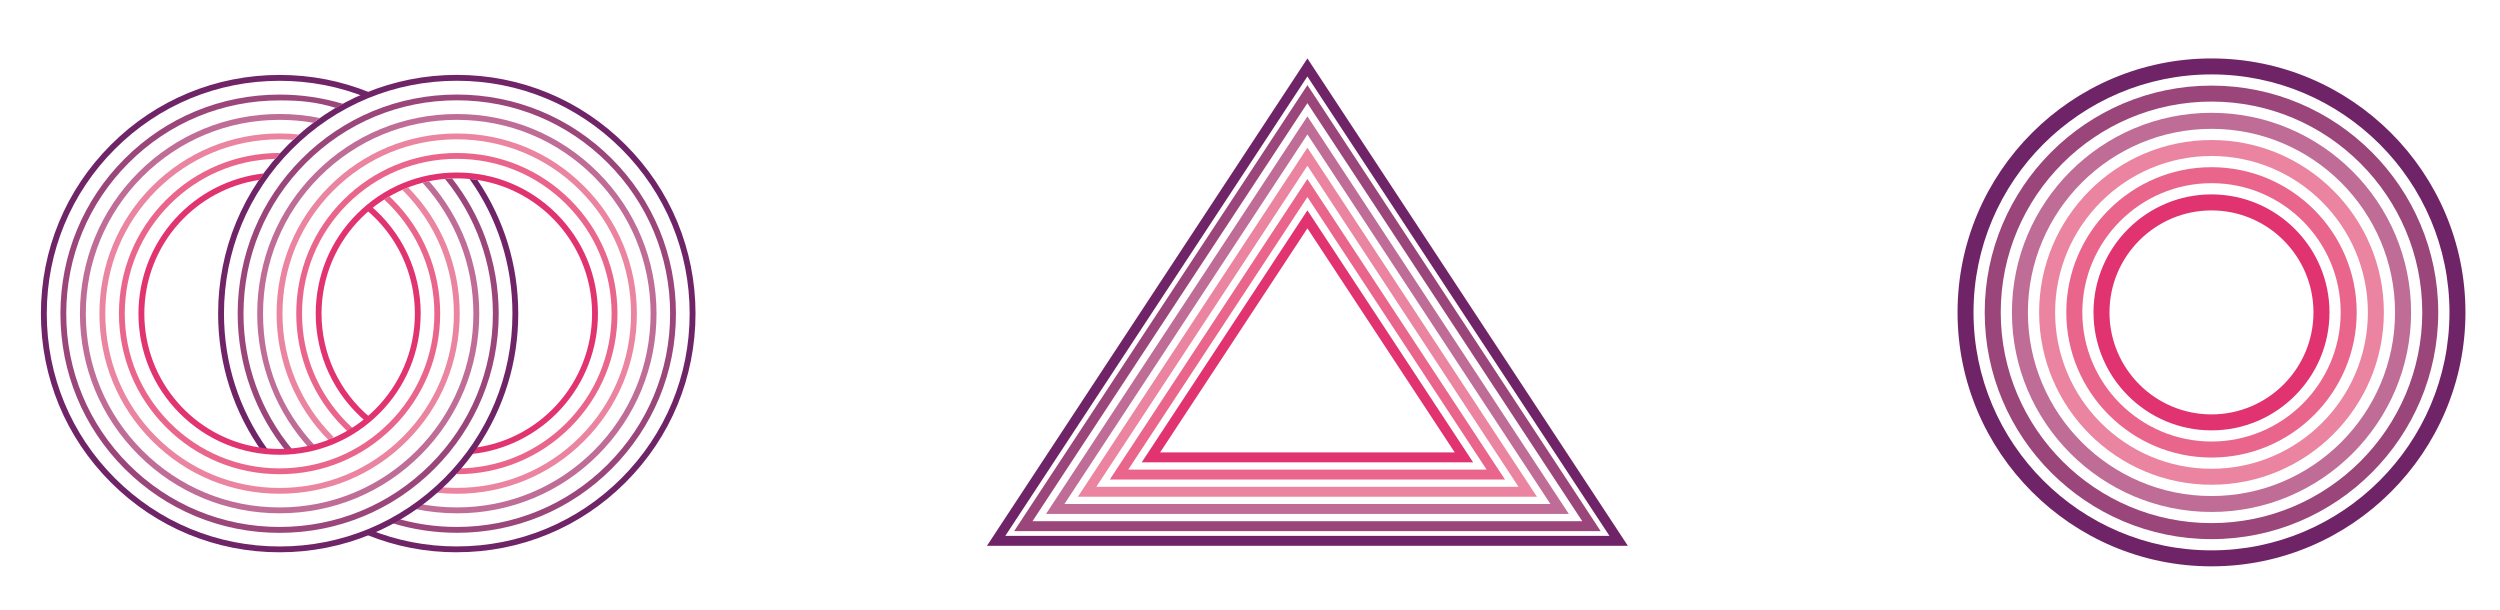 <?xml version="1.0" encoding="UTF-8"?> <svg xmlns="http://www.w3.org/2000/svg" xmlns:xlink="http://www.w3.org/1999/xlink" id="Layer_1" viewBox="0 0 578.85 141.19"><defs><style>.cls-1{clip-path:url(#clippath);}.cls-2{fill:none;}.cls-2,.cls-3,.cls-4,.cls-5,.cls-6,.cls-7,.cls-8{stroke-width:0px;}.cls-9{clip-path:url(#clippath-1);}.cls-3{fill:#9a467b;}.cls-4{fill:#702468;}.cls-5{fill:#e0336f;}.cls-6{fill:#bf6c97;}.cls-7{fill:#ea658c;}.cls-8{fill:#eb84a0;}</style><clipPath id="clippath"><rect class="cls-2" x="429.26" y="8.55" width="165.58" height="127.95"></rect></clipPath><clipPath id="clippath-1"><rect class="cls-2" x="2.55" y="8.55" width="165.58" height="127.95"></rect></clipPath></defs><g class="cls-1"><path class="cls-4" d="m512.05,131.13c-32.42,0-58.8-26.38-58.8-58.8s26.38-58.8,58.8-58.8,58.8,26.38,58.8,58.8-26.38,58.8-58.8,58.8m0-113.9c-30.38,0-55.1,24.72-55.1,55.1s24.72,55.1,55.1,55.1,55.1-24.72,55.1-55.1-24.72-55.1-55.1-55.1"></path><path class="cls-3" d="m512.05,124.83c-28.95,0-52.51-23.55-52.51-52.5s23.55-52.51,52.51-52.51,52.5,23.55,52.5,52.51-23.55,52.5-52.5,52.5m0-101.31c-26.91,0-48.8,21.89-48.8,48.8s21.89,48.8,48.8,48.8,48.8-21.89,48.8-48.8-21.89-48.8-48.8-48.8"></path><path class="cls-6" d="m512.05,118.54c-25.48,0-46.21-20.73-46.21-46.21s20.73-46.21,46.21-46.21,46.21,20.73,46.21,46.21-20.73,46.21-46.21,46.21m0-88.71c-23.44,0-42.51,19.07-42.51,42.51s19.07,42.51,42.51,42.51,42.5-19.07,42.5-42.51-19.07-42.51-42.5-42.51"></path><path class="cls-8" d="m512.05,112.24c-22.01,0-39.91-17.9-39.91-39.91s17.9-39.91,39.91-39.91,39.91,17.9,39.91,39.91-17.9,39.91-39.91,39.91m0-76.12c-19.97,0-36.21,16.24-36.21,36.21s16.24,36.21,36.21,36.21,36.21-16.24,36.21-36.21-16.24-36.21-36.21-36.21"></path><path class="cls-7" d="m512.05,105.94c-18.54,0-33.62-15.08-33.62-33.61s15.08-33.62,33.62-33.62,33.62,15.08,33.62,33.62-15.08,33.61-33.62,33.61m0-63.53c-16.49,0-29.91,13.42-29.91,29.91s13.42,29.91,29.91,29.91,29.91-13.42,29.91-29.91-13.42-29.91-29.91-29.91"></path><path class="cls-5" d="m512.05,99.65c-15.06,0-27.32-12.25-27.32-27.32s12.26-27.32,27.32-27.32,27.32,12.26,27.32,27.32-12.26,27.32-27.32,27.32m0-50.93c-13.02,0-23.62,10.59-23.62,23.62s10.59,23.61,23.62,23.61,23.61-10.59,23.61-23.61-10.59-23.62-23.61-23.62"></path></g><path class="cls-4" d="m376.91,126.37h-148.39L302.72,13.53l74.19,112.84Zm-144.13-2.3h139.87l-69.94-106.37-69.94,106.37Z"></path><path class="cls-3" d="m370.62,122.98h-135.81l67.91-103.28,67.9,103.28Zm-131.55-2.3h127.29l-63.65-96.8-63.65,96.8Z"></path><path class="cls-6" d="m363.24,118.99h-121.04l60.52-92.05,60.52,92.05Zm-116.78-2.3h112.52l-56.26-85.57-56.26,85.57Z"></path><path class="cls-8" d="m355.85,115.01h-106.27l53.14-80.82,53.14,80.82Zm-102.01-2.3h97.76l-48.88-74.34-48.88,74.34Z"></path><path class="cls-7" d="m348.47,111.03h-91.51l45.75-69.59,45.75,69.59Zm-87.25-2.3h82.99l-41.49-63.11-41.49,63.11Z"></path><path class="cls-5" d="m341.09,107.05h-76.74l38.37-58.35,38.37,58.35Zm-72.48-2.3h68.22l-34.11-51.88-34.11,51.88Z"></path><g class="cls-9"><path class="cls-4" d="m105.77,127.88c-7.2,0-14.19-1.35-20.77-4.02l.51-1.26c6.42,2.6,13.24,3.92,20.26,3.92,14.4,0,27.94-5.61,38.12-15.79,10.18-10.18,15.79-23.72,15.79-38.12s-5.61-27.94-15.79-38.12c-10.18-10.18-23.72-15.79-38.12-15.79s-27.94,5.61-38.12,15.79c-10.18,10.18-15.79,23.72-15.79,38.12,0,11.4,3.49,22.26,10.09,31.43l-1.1.79c-6.77-9.4-10.35-20.54-10.35-32.22,0-14.76,5.75-28.64,16.19-39.08,10.44-10.44,24.32-16.19,39.08-16.19s28.64,5.75,39.08,16.19c10.44,10.44,16.19,24.32,16.19,39.08s-5.75,28.64-16.19,39.08c-10.44,10.44-24.32,16.18-39.08,16.18"></path><path class="cls-3" d="m105.77,123.36c-5.1,0-10.13-.75-14.95-2.23l.4-1.29c4.69,1.44,9.58,2.17,14.55,2.17,13.19,0,25.59-5.14,34.92-14.46,9.33-9.33,14.47-21.73,14.47-34.92s-5.14-25.6-14.47-34.93c-9.33-9.33-21.73-14.47-34.92-14.47s-25.6,5.14-34.92,14.47c-9.33,9.33-14.47,21.73-14.47,34.93,0,5.78.98,11.42,2.91,16.78,1.92,5.34,4.75,10.28,8.41,14.69l-1.04.87c-3.76-4.52-6.66-9.6-8.64-15.1-1.98-5.51-2.99-11.31-2.99-17.24,0-13.56,5.28-26.3,14.86-35.88,9.58-9.58,22.33-14.86,35.88-14.86s26.3,5.28,35.88,14.86c9.58,9.58,14.86,22.33,14.86,35.88s-5.28,26.3-14.86,35.88c-9.58,9.58-22.33,14.86-35.88,14.86"></path><path class="cls-6" d="m105.77,118.85c-3.25,0-6.49-.34-9.63-1l.28-1.33c3.05.64,6.2.97,9.35.97,11.99,0,23.25-4.67,31.73-13.14,8.48-8.48,13.14-19.74,13.14-31.73s-4.67-23.26-13.14-31.73c-8.48-8.48-19.74-13.14-31.73-13.14s-23.25,4.67-31.73,13.14c-8.48,8.48-13.14,19.74-13.14,31.73s4.28,22.28,12.05,30.6l-.99.93c-8-8.57-12.41-19.77-12.41-31.52,0-12.35,4.81-23.96,13.54-32.69,8.73-8.73,20.34-13.54,32.69-13.54s23.96,4.81,32.69,13.54c8.73,8.73,13.54,20.34,13.54,32.69s-4.81,23.96-13.54,32.69c-8.73,8.73-20.34,13.54-32.69,13.54"></path><path class="cls-8" d="m105.77,114.33c-1.61,0-3.22-.09-4.81-.27l.15-1.35c1.53.18,3.1.26,4.65.26,10.78,0,20.91-4.2,28.53-11.82,7.62-7.62,11.82-17.76,11.82-28.53s-4.2-20.91-11.82-28.54c-7.62-7.62-17.76-11.82-28.53-11.82s-20.91,4.2-28.54,11.82-11.82,17.76-11.82,28.54,4.2,20.91,11.82,28.53l-.96.96c-7.88-7.88-12.22-18.35-12.22-29.49s4.34-21.62,12.22-29.49c7.88-7.88,18.35-12.22,29.49-12.22s21.61,4.34,29.49,12.22c7.88,7.88,12.22,18.35,12.22,29.49s-4.34,21.61-12.22,29.49c-7.88,7.88-18.35,12.22-29.49,12.22"></path><path class="cls-7" d="m105.77,109.81v-1.35c9.57,0,18.57-3.73,25.34-10.5,6.77-6.77,10.5-15.77,10.5-25.34s-3.73-18.57-10.5-25.34c-6.77-6.77-15.77-10.5-25.34-10.5s-18.57,3.73-25.34,10.5c-6.77,6.77-10.5,15.77-10.5,25.34s3.73,18.57,10.5,25.34c.49.49.99.97,1.51,1.42l-.9,1.01c-.53-.48-1.06-.97-1.56-1.48-7.02-7.02-10.89-16.36-10.89-26.3s3.87-19.27,10.89-26.3c7.02-7.02,16.36-10.89,26.3-10.89s19.27,3.87,26.3,10.89c7.02,7.03,10.89,16.37,10.89,26.3s-3.87,19.27-10.89,26.3c-7.02,7.02-16.36,10.89-26.3,10.89"></path><path class="cls-5" d="m109.11,105.13l-.14-1.35c7.67-.78,14.77-4.37,19.98-10.1,5.25-5.77,8.14-13.25,8.14-21.06,0-17.27-14.05-31.32-31.32-31.32s-31.32,14.05-31.32,31.32c0,9.3,4.1,18.06,11.24,24.03l-.87,1.04c-7.45-6.23-11.72-15.37-11.72-25.07,0-8.73,3.4-16.93,9.57-23.11,6.17-6.17,14.38-9.57,23.1-9.57s16.93,3.4,23.11,9.57c6.17,6.17,9.57,14.38,9.57,23.11,0,8.14-3.02,15.95-8.49,21.97-5.44,5.98-12.84,9.72-20.85,10.54"></path><path class="cls-5" d="m97.41,72.62c0-9.79-4.33-18.98-11.89-25.21l-.86,1.05c7.24,5.98,11.4,14.79,11.4,24.17,0,17.27-14.05,31.32-31.32,31.32-1,0-1.98-.05-2.96-.14.06.08-1.8-.22-1.8-.22-15.02-2.3-26.56-15.31-26.56-30.96,0-7.8,2.88-15.27,8.12-21.04,4.86-5.35,11.36-8.84,18.44-9.92.35-.51.7-1.01,1.06-1.51-7.88.89-15.15,4.61-20.51,10.52-5.46,6.02-8.47,13.82-8.47,21.95,0,8.73,3.4,16.93,9.57,23.1,6.17,6.17,14.38,9.57,23.1,9.57s16.93-3.4,23.1-9.57c6.17-6.17,9.57-14.38,9.57-23.1"></path><path class="cls-7" d="m90.16,45.47c-.41.24-.81.48-1.21.73.38.35.76.71,1.12,1.07,6.77,6.77,10.5,15.77,10.5,25.34s-3.73,18.57-10.5,25.34c-6.77,6.77-15.77,10.5-25.34,10.5s-18.57-3.73-25.34-10.5c-6.77-6.77-10.5-15.77-10.5-25.34s3.73-18.57,10.5-25.34c6.52-6.52,15.11-10.22,24.29-10.48.4-.46.8-.92,1.21-1.37-.05,0-.11,0-.16,0-9.93,0-19.28,3.87-26.3,10.89-7.03,7.02-10.89,16.37-10.89,26.3s3.87,19.27,10.89,26.3c7.02,7.03,16.36,10.89,26.3,10.89s19.27-3.87,26.3-10.89c7.02-7.02,10.89-16.36,10.89-26.3s-3.87-19.27-10.89-26.3c-.29-.29-.58-.57-.88-.85"></path><path class="cls-8" d="m93.14,43.96s.08.08.13.12c7.62,7.62,11.82,17.76,11.82,28.54s-4.2,20.91-11.82,28.54c-7.62,7.62-17.76,11.82-28.54,11.82s-20.91-4.2-28.53-11.82c-7.62-7.62-11.82-17.76-11.82-28.54s4.2-20.91,11.82-28.54c7.62-7.62,17.76-11.82,28.53-11.82,1.05,0,2.1.04,3.15.12.45-.42.9-.83,1.36-1.24-1.49-.16-3-.24-4.51-.24-11.14,0-21.61,4.34-29.49,12.22-7.88,7.88-12.22,18.35-12.22,29.49s4.34,21.62,12.22,29.49c7.88,7.88,18.35,12.22,29.49,12.22s21.62-4.34,29.49-12.22c7.88-7.88,12.22-18.35,12.22-29.49s-4.24-21.37-11.95-29.22c-.46.18-.91.36-1.35.56"></path><path class="cls-6" d="m99.34,41.96c-.51.11-1.01.23-1.51.36,7.6,8.28,11.78,19.02,11.78,30.3,0,11.99-4.67,23.25-13.14,31.73-8.48,8.47-19.74,13.14-31.73,13.14s-23.25-4.67-31.73-13.14c-8.48-8.48-13.14-19.74-13.14-31.73s4.67-23.26,13.14-31.73c8.48-8.48,19.74-13.14,31.73-13.14,2.64,0,5.26.23,7.84.68.49-.37.99-.74,1.5-1.1-3.05-.62-6.19-.94-9.34-.94-12.35,0-23.96,4.81-32.69,13.54-8.73,8.73-13.54,20.34-13.54,32.69s4.81,23.96,13.54,32.69c8.73,8.73,20.34,13.54,32.69,13.54s23.96-4.81,32.69-13.54c8.73-8.73,13.54-20.34,13.54-32.69,0-11.36-4.12-22.2-11.62-30.66"></path><path class="cls-3" d="m112.51,55.43c-1.83-5.09-4.46-9.83-7.82-14.1-.56.02-1.11.05-1.66.1,3.56,4.35,6.32,9.21,8.2,14.46,1.92,5.35,2.89,10.98,2.89,16.74,0,13.19-5.14,25.6-14.47,34.92-9.33,9.33-21.73,14.46-34.92,14.46s-25.6-5.14-34.92-14.46c-9.33-9.33-14.47-21.73-14.47-34.92s5.14-25.6,14.47-34.92c9.33-9.33,21.73-14.46,34.92-14.46,4.89,0,8.42.34,13.03,1.73.54-.32,1.1-.63,1.65-.94-4.73-1.42-9.67-2.14-14.68-2.14-13.55,0-26.3,5.28-35.88,14.86-9.58,9.58-14.86,22.33-14.86,35.88s5.28,26.3,14.86,35.88c9.59,9.58,22.33,14.86,35.88,14.86s26.3-5.28,35.88-14.86c9.58-9.59,14.86-22.33,14.86-35.88,0-5.92-1-11.7-2.97-17.2"></path><path class="cls-4" d="m110.53,103.58c6.16-9.07,9.47-19.76,9.47-30.96s-3.27-21.83-9.47-30.96c-.6-.09-1.2-.16-1.8-.22,6.49,9.11,9.92,19.88,9.92,31.18,0,14.4-5.61,27.94-15.79,38.12-10.18,10.18-23.72,15.79-38.12,15.79s-27.94-5.61-38.12-15.79c-10.18-10.18-15.79-23.72-15.79-38.12s5.61-27.94,15.79-38.12,23.72-15.79,38.12-15.79c7.02,0,13.84,1.32,20.26,3.92l.51-1.26c-6.58-2.67-13.57-4.02-20.77-4.02-14.76,0-28.64,5.75-39.08,16.19-10.44,10.44-16.19,24.32-16.19,39.08s5.75,28.64,16.19,39.08c10.44,10.44,24.32,16.18,39.08,16.18s28.64-5.75,39.08-16.18c2.07-2.07,3.96-4.29,5.66-6.61-.12.01,1.06-1.51,1.06-1.51"></path></g></svg> 